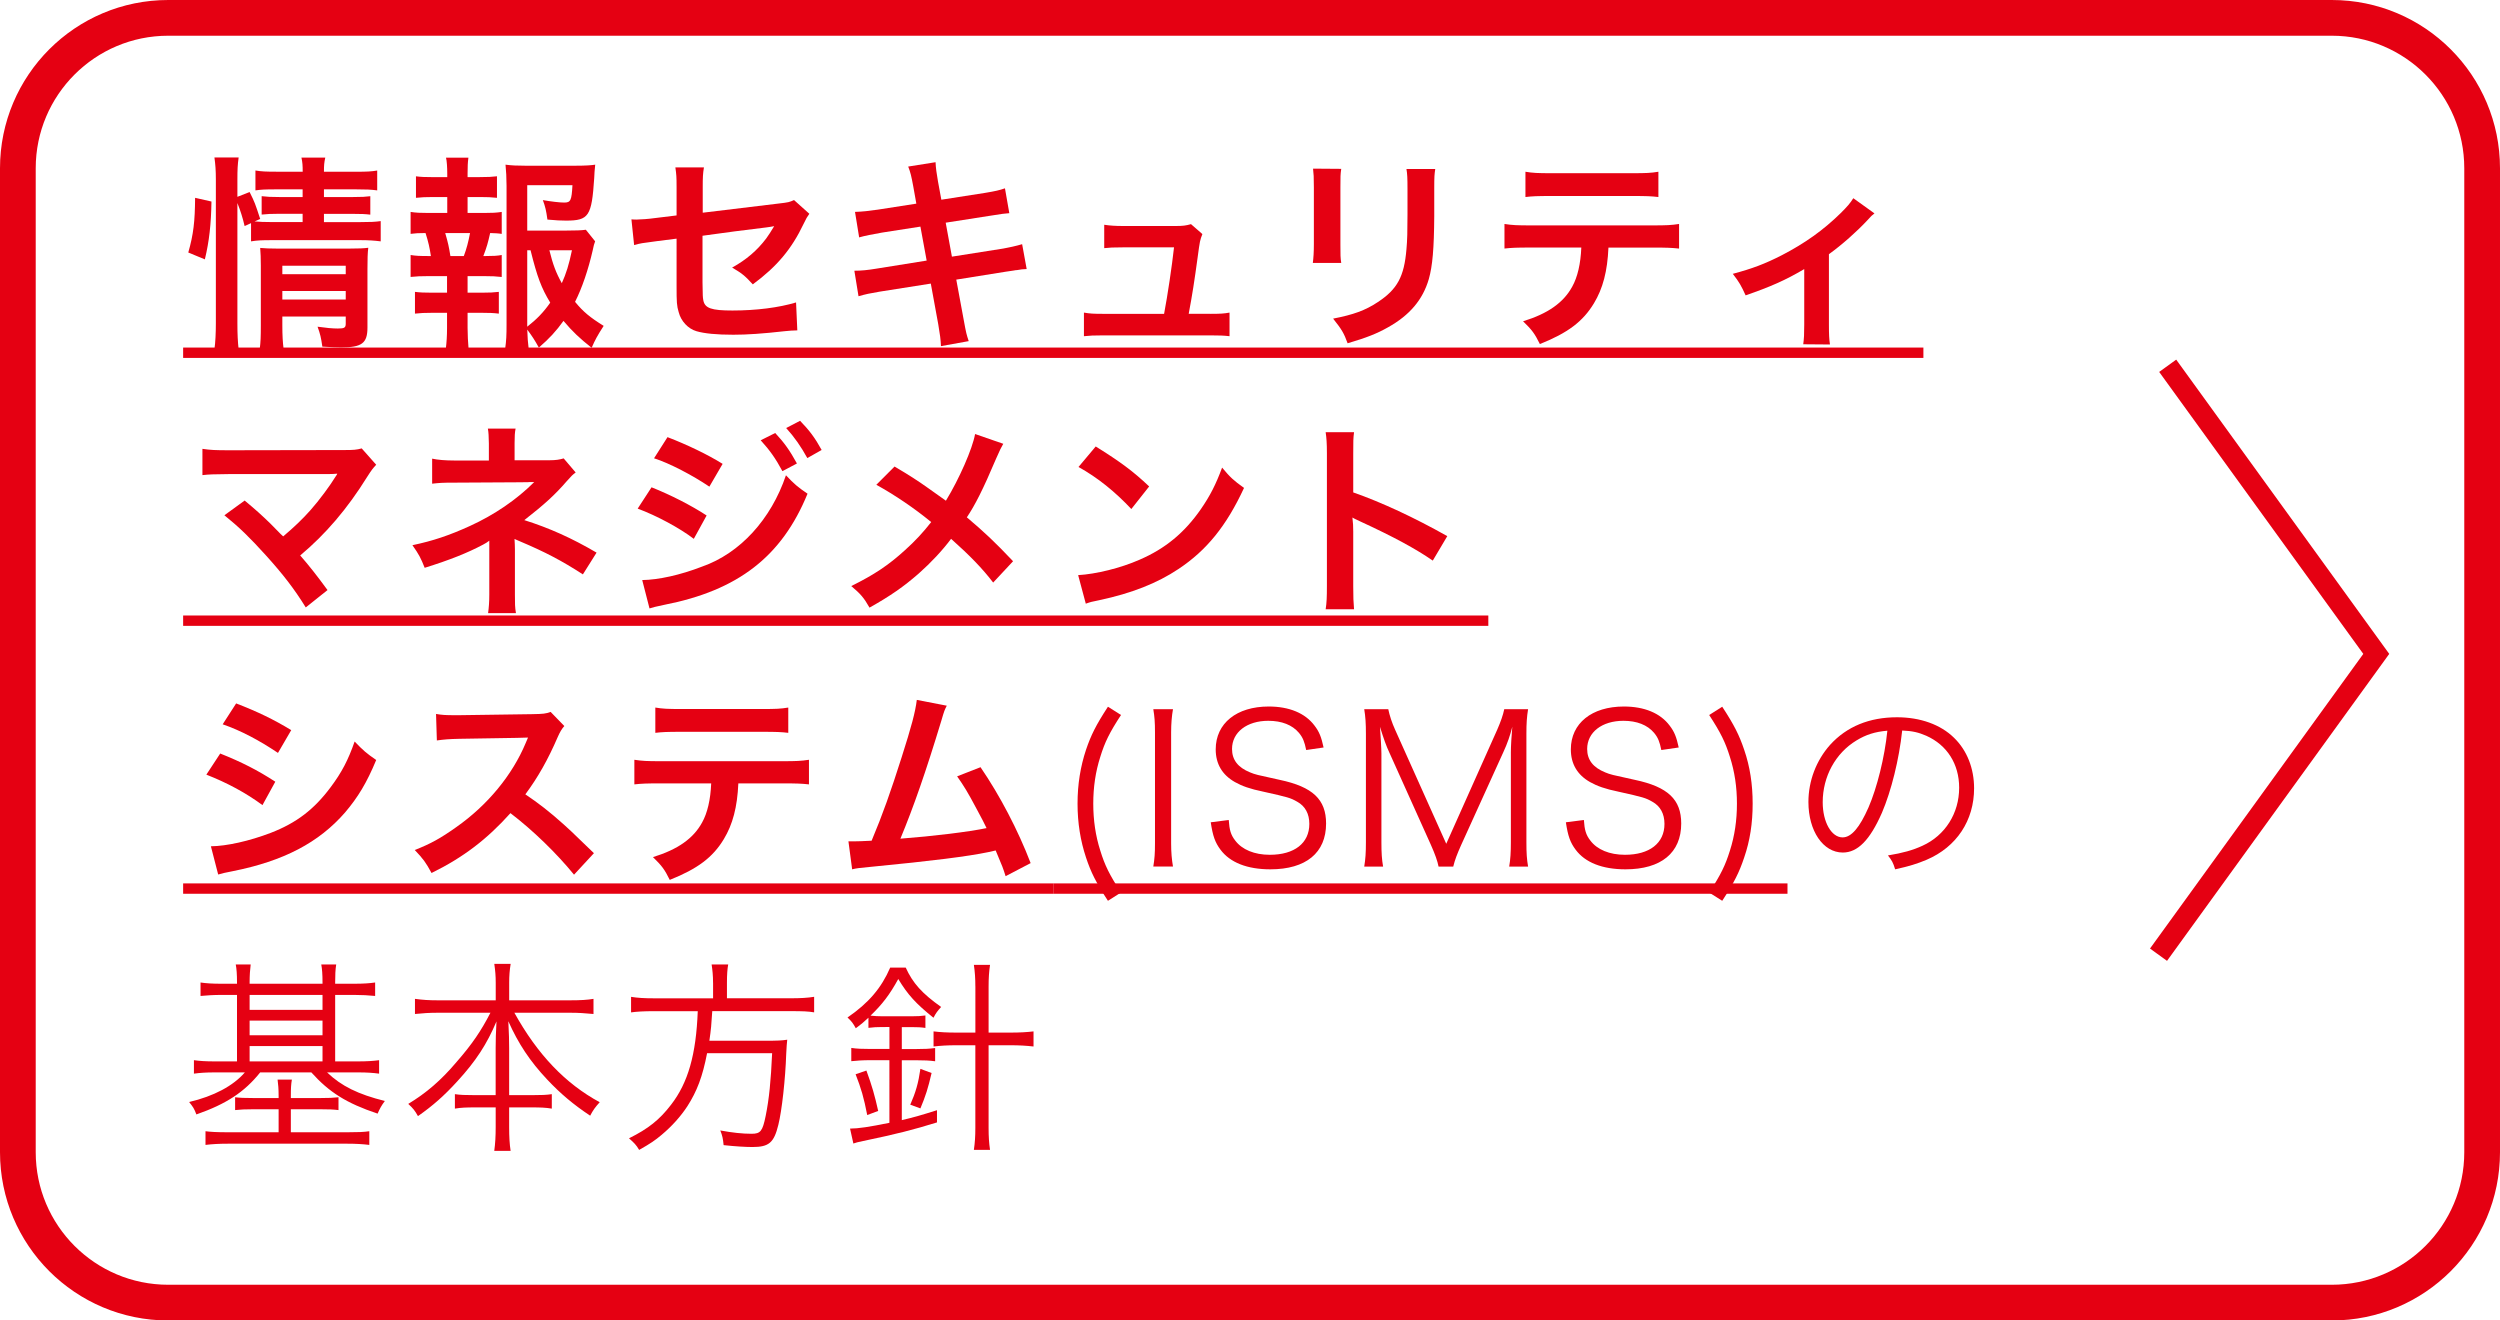 <?xml version="1.0" encoding="utf-8"?>
<!-- Generator: Adobe Illustrator 16.0.4, SVG Export Plug-In . SVG Version: 6.00 Build 0)  -->
<!DOCTYPE svg PUBLIC "-//W3C//DTD SVG 1.1//EN" "http://www.w3.org/Graphics/SVG/1.1/DTD/svg11.dtd">
<svg version="1.1" id="レイヤー_1" xmlns="http://www.w3.org/2000/svg" xmlns:xlink="http://www.w3.org/1999/xlink" x="0px"
	 y="0px" width="69.988px" height="36.967px" viewBox="0 0 69.988 36.967" enable-background="new 0 0 69.988 36.967"
	 xml:space="preserve">
<path fill="none" stroke="#E50012" stroke-miterlimit="10" d="M65.278,36.467H4.711c-2.326,0-4.211-1.886-4.211-4.211V4.711
	C0.5,2.386,2.385,0.5,4.711,0.5h60.567c2.325,0,4.21,1.886,4.21,4.211v27.545C69.488,34.581,67.604,36.467,65.278,36.467z"/>
<g>
	<path fill="#E50012" d="M5.271,7.069c0.146-0.51,0.186-0.87,0.191-1.531l0.458,0.104C5.91,6.275,5.857,6.756,5.735,7.261
		L5.271,7.069z M6.646,9.059c0,0.301,0.011,0.504,0.034,0.719H6.003c0.028-0.197,0.04-0.458,0.04-0.736V5.028
		c0-0.255-0.012-0.418-0.04-0.62h0.678C6.652,4.61,6.646,4.756,6.646,5.028V5.51l0.342-0.134c0.145,0.29,0.156,0.325,0.296,0.754
		L7.127,6.199c0.146,0.012,0.262,0.018,0.487,0.018h0.858V5.985H7.812c-0.227,0-0.324,0.006-0.487,0.022V5.492
		C7.476,5.51,7.58,5.516,7.817,5.516h0.655V5.301H7.725c-0.308,0-0.417,0.006-0.574,0.029V4.773c0.168,0.028,0.29,0.034,0.604,0.034
		h0.719c0-0.174-0.006-0.261-0.035-0.394h0.667C9.075,4.553,9.069,4.628,9.069,4.808h0.888c0.319,0,0.435-0.006,0.603-0.034V5.33
		c-0.168-0.023-0.312-0.029-0.591-0.029H9.069v0.215h0.818c0.249,0,0.342-0.006,0.48-0.023v0.516
		c-0.139-0.017-0.255-0.022-0.492-0.022H9.069v0.231h1.016c0.278,0,0.417-0.006,0.573-0.028v0.567
		c-0.174-0.022-0.336-0.034-0.573-0.034H7.614c-0.284,0-0.423,0.006-0.586,0.034v-0.51l-0.18,0.081
		C6.791,6.084,6.733,5.904,6.646,5.684V9.059z M7.904,9.104c0,0.284,0.012,0.487,0.035,0.661H7.272
		C7.296,9.574,7.302,9.44,7.302,9.104v-1.67c0-0.221-0.006-0.33-0.018-0.493c0.139,0.012,0.261,0.018,0.464,0.018h2.041
		c0.255,0,0.399-0.006,0.521-0.023c-0.018,0.14-0.023,0.313-0.023,0.598v1.635c0,0.441-0.156,0.557-0.742,0.557
		c-0.127,0-0.237-0.006-0.521-0.022C8.988,9.452,8.966,9.354,8.89,9.146C9.128,9.18,9.313,9.197,9.458,9.197
		c0.186,0,0.221-0.023,0.221-0.139V8.861H7.904V9.104z M9.679,7.678V7.44H7.904v0.237H9.679z M9.679,8.386V8.147H7.904v0.238H9.679z
		"/>
	<path fill="#E50012" d="M13.542,5.962c0.243,0,0.348-0.006,0.504-0.029v0.615C13.937,6.53,13.86,6.53,13.722,6.524
		c-0.063,0.278-0.093,0.389-0.191,0.644H13.6c0.209,0,0.319-0.006,0.446-0.029v0.615C13.89,7.736,13.769,7.73,13.542,7.73H13.09
		v0.464h0.395c0.22,0,0.336-0.006,0.48-0.023V8.78c-0.15-0.018-0.267-0.023-0.48-0.023H13.09V9.18c0,0.191,0.012,0.406,0.028,0.592
		H12.48c0.023-0.191,0.035-0.365,0.035-0.592V8.757h-0.417c-0.221,0-0.319,0.006-0.481,0.023V8.171
		c0.145,0.018,0.261,0.023,0.481,0.023h0.417V7.73H12c-0.221,0-0.343,0.006-0.505,0.023V7.139C11.64,7.162,11.732,7.168,12,7.168
		h0.063c-0.035-0.232-0.069-0.389-0.15-0.644c-0.191,0-0.284,0.006-0.418,0.023V5.933c0.15,0.023,0.272,0.029,0.505,0.029h0.521
		V5.516h-0.395c-0.209,0-0.324,0.006-0.481,0.022V4.936c0.14,0.018,0.25,0.023,0.481,0.023h0.395V4.854
		c0-0.162-0.012-0.359-0.035-0.44h0.627c-0.018,0.133-0.023,0.255-0.023,0.44v0.104h0.342c0.232,0,0.342-0.006,0.481-0.023v0.603
		c-0.15-0.017-0.278-0.022-0.481-0.022H13.09v0.446H13.542z M12.985,7.168c0.075-0.197,0.128-0.4,0.174-0.644h-0.695
		c0.081,0.278,0.104,0.389,0.145,0.644H12.985z M16.661,6.756c-0.028,0.076-0.04,0.11-0.069,0.256
		c-0.122,0.533-0.296,1.049-0.493,1.438c0.227,0.278,0.418,0.435,0.801,0.673c-0.18,0.278-0.238,0.389-0.337,0.614
		c-0.336-0.267-0.533-0.452-0.788-0.754c-0.203,0.284-0.395,0.493-0.69,0.748c-0.11-0.202-0.191-0.324-0.324-0.504
		c0.006,0.231,0.018,0.348,0.04,0.545h-0.66c0.034-0.243,0.04-0.389,0.04-0.69V5.202c0-0.209-0.012-0.435-0.029-0.592
		c0.169,0.023,0.331,0.029,0.546,0.029h1.426c0.261,0,0.44-0.012,0.539-0.029c-0.018,0.169-0.022,0.238-0.028,0.377
		c-0.07,1.067-0.151,1.189-0.789,1.189c-0.156,0-0.261-0.006-0.521-0.029c-0.035-0.255-0.059-0.359-0.128-0.545
		c0.232,0.04,0.47,0.069,0.598,0.069c0.18,0,0.208-0.058,0.231-0.487H14.76v1.271h1.09c0.278,0,0.429-0.006,0.551-0.023
		L16.661,6.756z M14.76,9.146c0.267-0.209,0.458-0.406,0.644-0.673c-0.249-0.412-0.365-0.719-0.551-1.467H14.76V9.146z M15.38,7.006
		c0.099,0.399,0.186,0.632,0.348,0.922c0.122-0.272,0.197-0.505,0.284-0.922H15.38z"/>
	<path fill="#E50012" d="M22.658,5.985c-0.069,0.099-0.081,0.115-0.162,0.284c-0.336,0.707-0.748,1.194-1.421,1.692
		c-0.226-0.249-0.312-0.312-0.579-0.47c0.399-0.22,0.701-0.48,0.956-0.817c0.081-0.115,0.116-0.168,0.221-0.342
		c-0.093,0.018-0.134,0.023-0.221,0.035C20.867,6.438,20.27,6.513,19.667,6.6v1.305c0.006,0.4,0.006,0.4,0.022,0.499
		c0.041,0.226,0.227,0.289,0.817,0.289c0.667,0,1.299-0.081,1.78-0.226l0.035,0.782c-0.156,0.006-0.203,0.006-0.354,0.023
		c-0.626,0.07-1.056,0.099-1.438,0.099c-0.47,0-0.812-0.034-1.032-0.099C19.261,9.203,19.063,8.988,19,8.739
		c-0.053-0.18-0.059-0.267-0.059-0.73V6.681L18.396,6.75c-0.452,0.059-0.452,0.059-0.644,0.11l-0.075-0.719
		c0.063,0.006,0.11,0.006,0.14,0.006c0.104,0,0.354-0.018,0.51-0.041l0.614-0.075V5.237c0-0.29-0.006-0.354-0.034-0.551h0.8
		c-0.029,0.168-0.034,0.29-0.034,0.539v0.73l2.11-0.255c0.307-0.035,0.312-0.041,0.446-0.099L22.658,5.985z"/>
	<path fill="#E50012" d="M25.565,5.208c-0.053-0.284-0.076-0.383-0.14-0.545l0.766-0.122c0.006,0.151,0.029,0.319,0.069,0.545
		l0.093,0.505l1.224-0.191c0.284-0.047,0.406-0.075,0.557-0.128l0.122,0.696c-0.157,0.012-0.157,0.012-0.557,0.075l-1.224,0.191
		l0.174,0.951l1.362-0.215c0.244-0.04,0.446-0.087,0.604-0.134l0.127,0.696c-0.121,0.006-0.145,0.006-0.267,0.029
		c-0.034,0-0.063,0.006-0.093,0.012c-0.04,0.005-0.116,0.017-0.231,0.034l-1.38,0.221l0.208,1.125
		c0.07,0.383,0.076,0.399,0.14,0.597l-0.777,0.14c-0.006-0.174-0.028-0.337-0.075-0.609l-0.209-1.142l-1.432,0.226
		c-0.278,0.047-0.383,0.069-0.592,0.128l-0.116-0.714c0.197,0,0.365-0.017,0.615-0.058l1.409-0.226l-0.175-0.951l-1.078,0.168
		C24.423,6.56,24.208,6.6,24.052,6.646l-0.116-0.714c0.209-0.006,0.395-0.028,0.638-0.063l1.079-0.168L25.565,5.208z"/>
	<path fill="#E50012" d="M33.888,8.786c0.267,0,0.377-0.006,0.533-0.035v0.661c-0.156-0.018-0.29-0.023-0.533-0.023h-3.01
		c-0.255,0-0.377,0.006-0.533,0.023V8.751c0.162,0.029,0.267,0.035,0.533,0.035h1.711c0.098-0.517,0.22-1.334,0.278-1.861h-1.438
		c-0.278,0-0.365,0.006-0.516,0.022V6.292c0.145,0.023,0.307,0.035,0.533,0.035h1.467c0.203,0,0.29-0.012,0.429-0.052l0.319,0.278
		c-0.069,0.18-0.069,0.18-0.134,0.66c-0.087,0.639-0.15,1.05-0.249,1.572H33.888z"/>
	<path fill="#E50012" d="M37.548,4.727c-0.023,0.163-0.023,0.215-0.023,0.522v1.6c0,0.29,0,0.365,0.023,0.511h-0.795
		c0.018-0.134,0.029-0.313,0.029-0.522V5.243c0-0.296-0.006-0.371-0.023-0.522L37.548,4.727z M40.18,4.732
		c-0.022,0.146-0.028,0.209-0.028,0.539v0.783C40.146,6.959,40.104,7.446,40,7.812c-0.168,0.58-0.539,1.015-1.142,1.351
		c-0.308,0.175-0.598,0.29-1.131,0.447c-0.104-0.284-0.162-0.383-0.406-0.69c0.568-0.11,0.904-0.231,1.253-0.464
		c0.545-0.359,0.736-0.713,0.8-1.479c0.023-0.249,0.029-0.505,0.029-0.969V5.283c0-0.296-0.006-0.417-0.029-0.551H40.18z"/>
	<path fill="#E50012" d="M45.029,6.931C45,7.597,44.872,8.078,44.623,8.49c-0.308,0.51-0.73,0.829-1.514,1.142
		c-0.145-0.295-0.22-0.394-0.47-0.638c0.696-0.214,1.131-0.521,1.375-0.968c0.15-0.267,0.237-0.644,0.255-1.096h-1.415
		c-0.395,0-0.527,0.005-0.736,0.028V6.27c0.221,0.034,0.348,0.04,0.748,0.04h3.393c0.394,0,0.527-0.006,0.747-0.04v0.689
		c-0.208-0.023-0.342-0.028-0.736-0.028H45.029z M42.704,4.808c0.215,0.035,0.33,0.041,0.748,0.041h2.227
		c0.417,0,0.533-0.006,0.748-0.041v0.708c-0.191-0.023-0.331-0.029-0.736-0.029h-2.25c-0.406,0-0.545,0.006-0.736,0.029V4.808z"/>
	<path fill="#E50012" d="M52.476,5.974c-0.081,0.063-0.081,0.063-0.197,0.191c-0.29,0.312-0.713,0.689-1.078,0.951v1.971
		c0,0.267,0.006,0.412,0.029,0.557l-0.748-0.006c0.022-0.168,0.028-0.278,0.028-0.551V7.533c-0.521,0.308-0.939,0.493-1.641,0.736
		c-0.122-0.267-0.174-0.365-0.359-0.603c0.545-0.146,0.898-0.278,1.374-0.522c0.649-0.336,1.16-0.701,1.646-1.177
		c0.191-0.191,0.262-0.272,0.354-0.418L52.476,5.974z"/>
	<path fill="#E50012" d="M5.127,10.021V9.73h48.719v0.29H5.127z"/>
	<path fill="#E50012" d="M6.849,14.013c0.308,0.255,0.481,0.412,0.72,0.644c0.318,0.325,0.318,0.325,0.359,0.359
		c0.302-0.255,0.545-0.487,0.76-0.73c0.249-0.278,0.567-0.713,0.707-0.945c0.018-0.028,0.018-0.028,0.035-0.052
		c0.006-0.018,0.006-0.018,0.011-0.029c-0.058,0.006-0.145,0.012-0.267,0.012h-2.11c-0.209,0-0.377,0-0.655,0
		c-0.47,0.006-0.527,0.006-0.742,0.029v-0.736c0.227,0.034,0.359,0.04,0.754,0.04l3.224-0.006c0.25,0,0.337-0.006,0.481-0.046
		l0.406,0.458c-0.087,0.093-0.122,0.133-0.255,0.342c-0.552,0.888-1.16,1.601-1.873,2.197c0.243,0.278,0.464,0.557,0.765,0.969
		L8.56,17.005c-0.324-0.522-0.632-0.922-1.119-1.461c-0.446-0.493-0.736-0.777-1.159-1.119L6.849,14.013z"/>
	<path fill="#E50012" d="M13.664,17.167c0.022-0.156,0.034-0.324,0.034-0.516v-1.218c0-0.041,0-0.14,0-0.296
		c-0.058,0.046-0.099,0.069-0.174,0.11c-0.435,0.231-0.928,0.429-1.635,0.649c-0.11-0.278-0.162-0.377-0.343-0.633
		c0.574-0.121,1.026-0.272,1.612-0.539c0.673-0.307,1.299-0.73,1.798-1.229c-0.047,0-0.047,0-0.122,0
		c-0.035,0.006-0.035,0.006-2.122,0.017c-0.337,0-0.4,0.006-0.614,0.029v-0.701c0.15,0.034,0.371,0.052,0.62,0.052h0.968v-0.476
		c-0.006-0.214-0.006-0.296-0.028-0.417h0.776c-0.022,0.109-0.028,0.214-0.028,0.405v0.481h0.979c0.174,0,0.284-0.018,0.395-0.052
		l0.336,0.394c-0.099,0.076-0.104,0.082-0.255,0.25c-0.325,0.377-0.626,0.649-1.183,1.084c0.701,0.221,1.333,0.505,2.023,0.91
		l-0.383,0.609c-0.592-0.383-1.044-0.621-1.769-0.928c-0.075-0.035-0.087-0.035-0.145-0.064c0.006,0.07,0.011,0.232,0.011,0.284
		v1.276c0,0.255,0,0.348,0.029,0.516H13.664z"/>
	<path fill="#E50012" d="M18.24,13.642c0.539,0.215,1.107,0.505,1.542,0.789l-0.359,0.654c-0.383-0.295-1.038-0.649-1.571-0.846
		L18.24,13.642z M17.979,16.239c0.452-0.006,1.061-0.139,1.676-0.377c1.061-0.371,1.931-1.322,2.348-2.557
		c0.227,0.243,0.337,0.336,0.604,0.516c-0.719,1.757-1.942,2.708-4.019,3.113c-0.249,0.053-0.296,0.064-0.405,0.099L17.979,16.239z
		 M18.687,12.238c0.545,0.209,1.125,0.487,1.543,0.748l-0.371,0.638c-0.47-0.318-1.125-0.661-1.549-0.794L18.687,12.238z
		 M21.702,12.122c0.255,0.272,0.411,0.493,0.608,0.853l-0.406,0.215c-0.19-0.354-0.354-0.586-0.608-0.864L21.702,12.122z
		 M22.601,12.824c-0.174-0.319-0.365-0.592-0.592-0.841l0.389-0.203c0.261,0.267,0.424,0.487,0.604,0.817L22.601,12.824z"/>
	<path fill="#E50012" d="M28.087,12.424c-0.063,0.11-0.087,0.156-0.202,0.418c-0.365,0.863-0.592,1.305-0.818,1.641
		c0.487,0.411,0.789,0.695,1.294,1.229l-0.557,0.597c-0.302-0.394-0.65-0.754-1.178-1.224c-0.249,0.331-0.551,0.655-0.904,0.969
		c-0.418,0.365-0.789,0.626-1.38,0.957c-0.157-0.278-0.249-0.383-0.511-0.604c0.644-0.318,1.044-0.586,1.502-1.003
		c0.278-0.249,0.511-0.499,0.736-0.788c-0.464-0.383-1.021-0.76-1.536-1.044l0.51-0.511c0.424,0.25,0.673,0.412,0.957,0.615
		c0.435,0.312,0.435,0.312,0.481,0.342c0.371-0.609,0.742-1.449,0.817-1.867L28.087,12.424z"/>
	<path fill="#E50012" d="M30.183,16.101c0.498-0.029,1.188-0.197,1.716-0.43c0.725-0.312,1.264-0.76,1.722-1.421
		c0.256-0.371,0.418-0.689,0.592-1.159c0.227,0.272,0.319,0.359,0.614,0.568c-0.492,1.061-1.043,1.745-1.838,2.272
		c-0.591,0.395-1.311,0.679-2.209,0.87c-0.231,0.046-0.249,0.052-0.383,0.099L30.183,16.101z M30.675,12.499
		c0.69,0.43,1.05,0.696,1.496,1.119l-0.499,0.632c-0.464-0.492-0.938-0.875-1.479-1.177L30.675,12.499z"/>
	<path fill="#E50012" d="M37.112,17.057c0.029-0.186,0.035-0.342,0.035-0.649V12.69c0-0.284-0.012-0.435-0.035-0.591h0.795
		c-0.023,0.174-0.023,0.249-0.023,0.608v1.078c0.795,0.278,1.705,0.702,2.633,1.224l-0.406,0.685
		c-0.481-0.331-1.084-0.661-2.053-1.107c-0.133-0.064-0.15-0.069-0.197-0.099c0.018,0.162,0.023,0.231,0.023,0.395v1.53
		c0,0.302,0.006,0.452,0.023,0.644H37.112z"/>
	<path fill="#E50012" d="M5.127,17.521v-0.29h36.539v0.29H5.127z"/>
	<path fill="#E50012" d="M6.165,21.095c0.597,0.238,1.044,0.465,1.542,0.789l-0.359,0.655c-0.464-0.342-0.979-0.62-1.571-0.853
		L6.165,21.095z M5.904,23.692c0.44-0.005,1.072-0.145,1.676-0.376c0.719-0.278,1.212-0.655,1.675-1.276
		c0.313-0.417,0.493-0.765,0.673-1.281c0.238,0.249,0.325,0.325,0.604,0.517c-0.267,0.644-0.511,1.043-0.87,1.467
		c-0.736,0.847-1.722,1.362-3.148,1.646c-0.209,0.041-0.29,0.058-0.406,0.093L5.904,23.692z M6.611,19.692
		c0.598,0.231,1.056,0.452,1.542,0.748l-0.371,0.638c-0.527-0.354-1.043-0.627-1.548-0.801L6.611,19.692z"/>
	<path fill="#E50012" d="M16.07,24.487c-0.481-0.592-1.148-1.241-1.78-1.723c-0.655,0.731-1.322,1.241-2.209,1.676
		c-0.163-0.301-0.232-0.394-0.47-0.644c0.446-0.174,0.725-0.33,1.159-0.638c0.876-0.614,1.571-1.455,1.948-2.359l0.064-0.151
		c-0.093,0.006-0.093,0.006-1.92,0.035c-0.278,0.006-0.435,0.018-0.632,0.046l-0.023-0.742c0.163,0.029,0.272,0.035,0.511,0.035
		c0.023,0,0.069,0,0.139,0l2.041-0.029c0.325-0.006,0.371-0.012,0.517-0.063l0.383,0.395c-0.076,0.087-0.122,0.168-0.186,0.312
		c-0.268,0.621-0.551,1.125-0.905,1.601c0.365,0.244,0.679,0.487,1.073,0.841c0.145,0.128,0.145,0.128,0.847,0.806L16.07,24.487z"/>
	<path fill="#E50012" d="M20.67,21.931c-0.029,0.666-0.157,1.147-0.406,1.56c-0.308,0.51-0.73,0.829-1.514,1.142
		c-0.145-0.295-0.22-0.394-0.47-0.638c0.696-0.214,1.131-0.521,1.375-0.968c0.15-0.267,0.237-0.644,0.255-1.096h-1.415
		c-0.395,0-0.527,0.005-0.736,0.028V21.27c0.221,0.034,0.348,0.04,0.748,0.04h3.393c0.394,0,0.527-0.006,0.747-0.04v0.689
		c-0.208-0.023-0.342-0.028-0.736-0.028H20.67z M18.345,19.808c0.215,0.035,0.33,0.041,0.748,0.041h2.227
		c0.417,0,0.533-0.006,0.748-0.041v0.708c-0.191-0.023-0.331-0.029-0.736-0.029h-2.25c-0.406,0-0.545,0.006-0.736,0.029V19.808z"/>
	<path fill="#E50012" d="M26.505,19.756c-0.064,0.128-0.07,0.139-0.151,0.417c-0.44,1.45-0.776,2.412-1.147,3.306
		c0.91-0.069,1.913-0.191,2.412-0.296c-0.064-0.139-0.134-0.267-0.273-0.527c-0.255-0.481-0.359-0.649-0.551-0.922l0.655-0.256
		c0.54,0.789,1.05,1.763,1.403,2.685l-0.701,0.366c-0.075-0.238-0.075-0.238-0.278-0.72c-0.075,0.018-0.075,0.018-0.209,0.047
		c-0.586,0.121-1.548,0.243-3.282,0.411c-0.324,0.029-0.411,0.041-0.527,0.07l-0.104-0.783c0.081,0,0.081,0,0.151,0
		c0.115,0,0.255-0.006,0.498-0.018c0.308-0.73,0.539-1.386,0.841-2.337c0.272-0.852,0.383-1.264,0.424-1.605L26.505,19.756z"/>
	<path fill="#E50012" d="M31.017,25.218c-0.336-0.516-0.475-0.794-0.614-1.212c-0.156-0.47-0.237-0.968-0.237-1.508
		c0-0.539,0.081-1.037,0.237-1.507c0.14-0.412,0.278-0.69,0.614-1.206l0.366,0.231c-0.325,0.499-0.453,0.76-0.58,1.172
		c-0.134,0.417-0.197,0.852-0.197,1.31s0.063,0.899,0.197,1.316c0.127,0.412,0.255,0.673,0.58,1.172L31.017,25.218z"/>
	<path fill="#E50012" d="M32.838,19.854c-0.034,0.191-0.052,0.406-0.052,0.649v3.107c0,0.256,0.018,0.452,0.052,0.649h-0.551
		c0.035-0.214,0.047-0.359,0.047-0.649v-3.107c0-0.29-0.012-0.44-0.047-0.649H32.838z"/>
	<path fill="#E50012" d="M36.567,20.997c-0.047-0.232-0.093-0.349-0.203-0.481c-0.186-0.221-0.481-0.337-0.858-0.337
		c-0.597,0-1.015,0.319-1.015,0.789c0,0.302,0.162,0.516,0.505,0.655c0.156,0.063,0.162,0.063,0.829,0.209
		c0.928,0.196,1.299,0.551,1.299,1.223c0,0.818-0.562,1.282-1.56,1.282c-0.649,0-1.131-0.191-1.397-0.551
		c-0.151-0.203-0.215-0.383-0.272-0.766l0.504-0.064c0.018,0.278,0.058,0.418,0.18,0.574c0.191,0.256,0.539,0.4,0.969,0.4
		c0.689,0,1.107-0.325,1.107-0.864c0-0.284-0.116-0.498-0.337-0.62c-0.191-0.11-0.255-0.128-0.956-0.284
		c-0.365-0.075-0.592-0.156-0.789-0.267c-0.359-0.203-0.539-0.511-0.539-0.916c0-0.73,0.586-1.2,1.484-1.2
		c0.574,0,1.021,0.186,1.281,0.533c0.134,0.174,0.191,0.319,0.255,0.614L36.567,20.997z"/>
	<path fill="#E50012" d="M38.894,21.066c-0.087-0.186-0.151-0.365-0.262-0.719c0.018,0.249,0.041,0.608,0.041,0.747v2.482
		c0,0.307,0.012,0.486,0.047,0.684h-0.528c0.035-0.214,0.047-0.383,0.047-0.684v-3.033c0-0.289-0.012-0.475-0.047-0.689h0.673
		c0.035,0.174,0.104,0.383,0.191,0.574l1.432,3.194l1.427-3.194c0.099-0.227,0.162-0.406,0.197-0.574h0.667
		c-0.035,0.221-0.047,0.389-0.047,0.689v3.033c0,0.318,0.012,0.476,0.047,0.684H42.25c0.035-0.197,0.047-0.405,0.047-0.684v-2.517
		c0-0.162,0.018-0.476,0.04-0.713c-0.058,0.237-0.139,0.47-0.249,0.707l-1.183,2.604c-0.116,0.261-0.174,0.411-0.221,0.603h-0.411
		c-0.029-0.15-0.099-0.348-0.215-0.608L38.894,21.066z"/>
	<path fill="#E50012" d="M46.509,20.997c-0.047-0.232-0.093-0.349-0.203-0.481c-0.186-0.221-0.481-0.337-0.858-0.337
		c-0.597,0-1.015,0.319-1.015,0.789c0,0.302,0.162,0.516,0.505,0.655c0.156,0.063,0.162,0.063,0.829,0.209
		c0.928,0.196,1.299,0.551,1.299,1.223c0,0.818-0.562,1.282-1.56,1.282c-0.649,0-1.131-0.191-1.397-0.551
		c-0.151-0.203-0.215-0.383-0.272-0.766l0.504-0.064c0.018,0.278,0.058,0.418,0.18,0.574c0.191,0.256,0.539,0.4,0.969,0.4
		c0.689,0,1.107-0.325,1.107-0.864c0-0.284-0.116-0.498-0.337-0.62c-0.191-0.11-0.255-0.128-0.956-0.284
		c-0.365-0.075-0.592-0.156-0.789-0.267c-0.359-0.203-0.539-0.511-0.539-0.916c0-0.73,0.586-1.2,1.484-1.2
		c0.574,0,1.021,0.186,1.281,0.533c0.134,0.174,0.191,0.319,0.255,0.614L46.509,20.997z"/>
	<path fill="#E50012" d="M48.214,19.785c0.337,0.516,0.476,0.794,0.615,1.206c0.162,0.47,0.237,0.968,0.237,1.507
		c0,0.546-0.075,1.038-0.237,1.508c-0.14,0.418-0.278,0.696-0.615,1.212l-0.365-0.231c0.325-0.499,0.452-0.76,0.58-1.172
		c0.134-0.417,0.197-0.853,0.197-1.316s-0.063-0.893-0.197-1.31c-0.128-0.412-0.255-0.673-0.58-1.172L48.214,19.785z"/>
	<path fill="#E50012" d="M52.685,22.754c-0.336,0.765-0.678,1.113-1.096,1.113c-0.551,0-0.962-0.604-0.962-1.415
		c0-0.592,0.22-1.166,0.608-1.601c0.464-0.51,1.096-0.771,1.873-0.771c0.649,0,1.218,0.203,1.595,0.574
		c0.365,0.354,0.562,0.858,0.562,1.415c0,0.898-0.487,1.641-1.328,2c-0.261,0.11-0.481,0.18-0.882,0.268
		c-0.058-0.191-0.092-0.25-0.202-0.389c0.423-0.07,0.695-0.146,0.968-0.272c0.638-0.29,1.026-0.911,1.026-1.624
		c0-0.661-0.336-1.194-0.922-1.455c-0.215-0.093-0.383-0.134-0.673-0.146C53.166,21.258,52.946,22.145,52.685,22.754z
		 M51.972,20.729c-0.586,0.354-0.945,1.01-0.945,1.729c0,0.557,0.244,0.985,0.557,0.985c0.244,0,0.476-0.272,0.726-0.841
		c0.237-0.545,0.452-1.403,0.527-2.146C52.488,20.486,52.238,20.567,51.972,20.729z"/>
	<path fill="#E50012" d="M5.127,25.021v-0.29h24.359v0.29H5.127z"/>
	<path fill="#E50012" d="M29.486,25.021v-0.29h20.555v0.29H29.486z"/>
	<path fill="#E50012" d="M6.635,27.505c0-0.237-0.012-0.383-0.035-0.504h0.418C7,27.14,6.988,27.308,6.988,27.505v0.035h2.041
		v-0.035c0-0.231-0.012-0.383-0.035-0.504h0.418c-0.023,0.139-0.029,0.301-0.029,0.504v0.035h0.533c0.256,0,0.43-0.012,0.586-0.035
		v0.377c-0.186-0.018-0.365-0.029-0.586-0.029H9.383v1.861h0.638c0.238,0,0.43-0.011,0.592-0.034v0.377
		c-0.168-0.023-0.348-0.035-0.58-0.035H9.157c0.399,0.383,0.869,0.614,1.617,0.8c-0.099,0.134-0.139,0.209-0.203,0.354
		c-0.869-0.29-1.356-0.598-1.855-1.154H7.284c-0.441,0.551-0.945,0.882-1.786,1.177c-0.063-0.168-0.093-0.208-0.203-0.348
		c0.69-0.162,1.235-0.452,1.56-0.829H6.009c-0.238,0-0.418,0.012-0.58,0.035V29.68c0.156,0.023,0.336,0.034,0.574,0.034h0.632
		v-1.861H6.199c-0.22,0-0.405,0.012-0.585,0.029v-0.377c0.15,0.023,0.33,0.035,0.585,0.035h0.436V27.505z M7.8,30.688
		c0-0.215-0.012-0.33-0.029-0.464h0.4c-0.023,0.134-0.029,0.243-0.029,0.464v0.052h0.83c0.243,0,0.354-0.006,0.504-0.022v0.359
		c-0.145-0.018-0.272-0.023-0.504-0.023h-0.83v0.644H9.73c0.296,0,0.452-0.006,0.609-0.029v0.383
		c-0.18-0.022-0.371-0.034-0.62-0.034H6.385c-0.255,0-0.452,0.012-0.632,0.034v-0.383c0.134,0.018,0.313,0.029,0.621,0.029H7.8
		v-0.644H7.087c-0.227,0-0.348,0.006-0.505,0.023v-0.359c0.14,0.017,0.272,0.022,0.505,0.022H7.8V30.688z M9.029,28.271v-0.418
		H6.988v0.418H9.029z M9.029,28.983v-0.411H6.988v0.411H9.029z M9.029,29.714v-0.429H6.988v0.429H9.029z"/>
	<path fill="#E50012" d="M12.255,28.352c-0.227,0-0.424,0.012-0.638,0.035v-0.424c0.214,0.029,0.383,0.041,0.638,0.041h1.623v-0.493
		c0-0.191-0.012-0.33-0.04-0.527h0.458c-0.029,0.174-0.041,0.342-0.041,0.521v0.499h1.711c0.29,0,0.481-0.012,0.649-0.041v0.424
		c-0.244-0.023-0.418-0.035-0.649-0.035H14.4c0.649,1.171,1.426,1.983,2.389,2.505c-0.122,0.134-0.186,0.221-0.267,0.377
		c-0.47-0.313-0.829-0.614-1.206-1.015c-0.481-0.511-0.806-1.003-1.085-1.629c0.018,0.348,0.023,0.562,0.023,0.753v1.316h0.632
		c0.284,0,0.412-0.006,0.562-0.028v0.405c-0.174-0.029-0.312-0.034-0.573-0.034h-0.621v0.551c0,0.272,0.012,0.48,0.041,0.666h-0.458
		c0.028-0.202,0.04-0.405,0.04-0.672v-0.545h-0.557c-0.272,0-0.411,0.005-0.585,0.034v-0.405c0.15,0.022,0.278,0.028,0.573,0.028
		h0.568v-1.316c0-0.214,0.006-0.435,0.023-0.748c-0.267,0.633-0.574,1.108-1.096,1.676c-0.365,0.4-0.679,0.679-1.102,0.975
		c-0.087-0.156-0.134-0.215-0.272-0.342c0.498-0.302,0.916-0.655,1.356-1.178c0.435-0.498,0.685-0.869,0.945-1.374H12.255z"/>
	<path fill="#E50012" d="M19.962,27.511c0-0.203-0.017-0.359-0.04-0.51h0.464c-0.023,0.121-0.035,0.284-0.035,0.51v0.436h1.774
		c0.296,0,0.487-0.012,0.667-0.041v0.435c-0.162-0.028-0.319-0.034-0.655-0.034h-2.197c-0.023,0.371-0.035,0.516-0.081,0.829h1.582
		c0.308,0,0.453-0.006,0.598-0.029c-0.012,0.116-0.018,0.18-0.029,0.406c-0.022,0.689-0.121,1.583-0.22,1.977
		c-0.122,0.499-0.261,0.621-0.726,0.621c-0.186,0-0.492-0.018-0.806-0.053c-0.018-0.186-0.034-0.261-0.093-0.411
		c0.337,0.063,0.621,0.093,0.876,0.093c0.249,0,0.307-0.07,0.394-0.499c0.099-0.487,0.146-0.985,0.181-1.757h-1.821
		c-0.127,0.661-0.284,1.066-0.551,1.484c-0.186,0.284-0.429,0.557-0.719,0.8c-0.186,0.157-0.313,0.244-0.632,0.424
		c-0.081-0.14-0.14-0.197-0.284-0.325c0.539-0.267,0.857-0.521,1.177-0.939c0.476-0.614,0.702-1.403,0.748-2.62h-1.218
		c-0.296,0-0.493,0.012-0.649,0.034v-0.435c0.186,0.029,0.359,0.041,0.644,0.041h1.652V27.511z"/>
	<path fill="#E50012" d="M24.695,28.752c-0.14,0-0.255,0.006-0.383,0.023v-0.284c-0.15,0.139-0.197,0.18-0.354,0.295
		c-0.081-0.145-0.11-0.186-0.232-0.301c0.592-0.406,0.951-0.829,1.195-1.397h0.435c0.197,0.435,0.458,0.725,0.991,1.102
		c-0.104,0.116-0.145,0.168-0.214,0.302c-0.493-0.395-0.72-0.644-0.986-1.085c-0.237,0.436-0.452,0.714-0.777,1.026
		c0.116,0.012,0.203,0.018,0.331,0.018h0.823c0.162,0,0.267-0.006,0.383-0.023v0.349c-0.116-0.018-0.221-0.023-0.389-0.023h-0.272
		v0.614h0.406c0.226,0,0.365-0.006,0.527-0.029v0.371c-0.156-0.022-0.308-0.028-0.527-0.028h-0.406v1.676
		c0.348-0.081,0.527-0.134,0.985-0.278v0.342c-0.654,0.203-1.13,0.325-2.069,0.521c-0.168,0.035-0.186,0.041-0.272,0.07
		l-0.093-0.418c0.226,0,0.533-0.046,1.102-0.162V29.68h-0.522c-0.231,0-0.394,0.012-0.545,0.028v-0.371
		c0.151,0.023,0.308,0.029,0.551,0.029h0.517v-0.614H24.695z M24.278,31.216c-0.094-0.486-0.169-0.742-0.325-1.142l0.302-0.104
		c0.162,0.446,0.231,0.689,0.33,1.131L24.278,31.216z M25.483,30.926c0.151-0.342,0.227-0.603,0.284-1.003l0.313,0.116
		c-0.099,0.429-0.168,0.644-0.313,0.991L25.483,30.926z M27.305,27.615c0-0.226-0.012-0.406-0.041-0.603h0.452
		c-0.028,0.191-0.04,0.371-0.04,0.603v1.293h0.597c0.284,0,0.476-0.012,0.661-0.034v0.423c-0.197-0.023-0.399-0.035-0.655-0.035
		h-0.603v2.313c0,0.244,0.012,0.424,0.04,0.615h-0.452c0.029-0.197,0.041-0.377,0.041-0.615v-2.313h-0.522
		c-0.261,0-0.452,0.012-0.648,0.035v-0.423c0.174,0.022,0.371,0.034,0.654,0.034h0.517V27.615z"/>
</g>
<polyline fill="none" stroke="#E50012" stroke-width="0.588" stroke-miterlimit="10" points="60.685,10.24 66.524,18.306 
	60.428,26.727 "/>
</svg>
